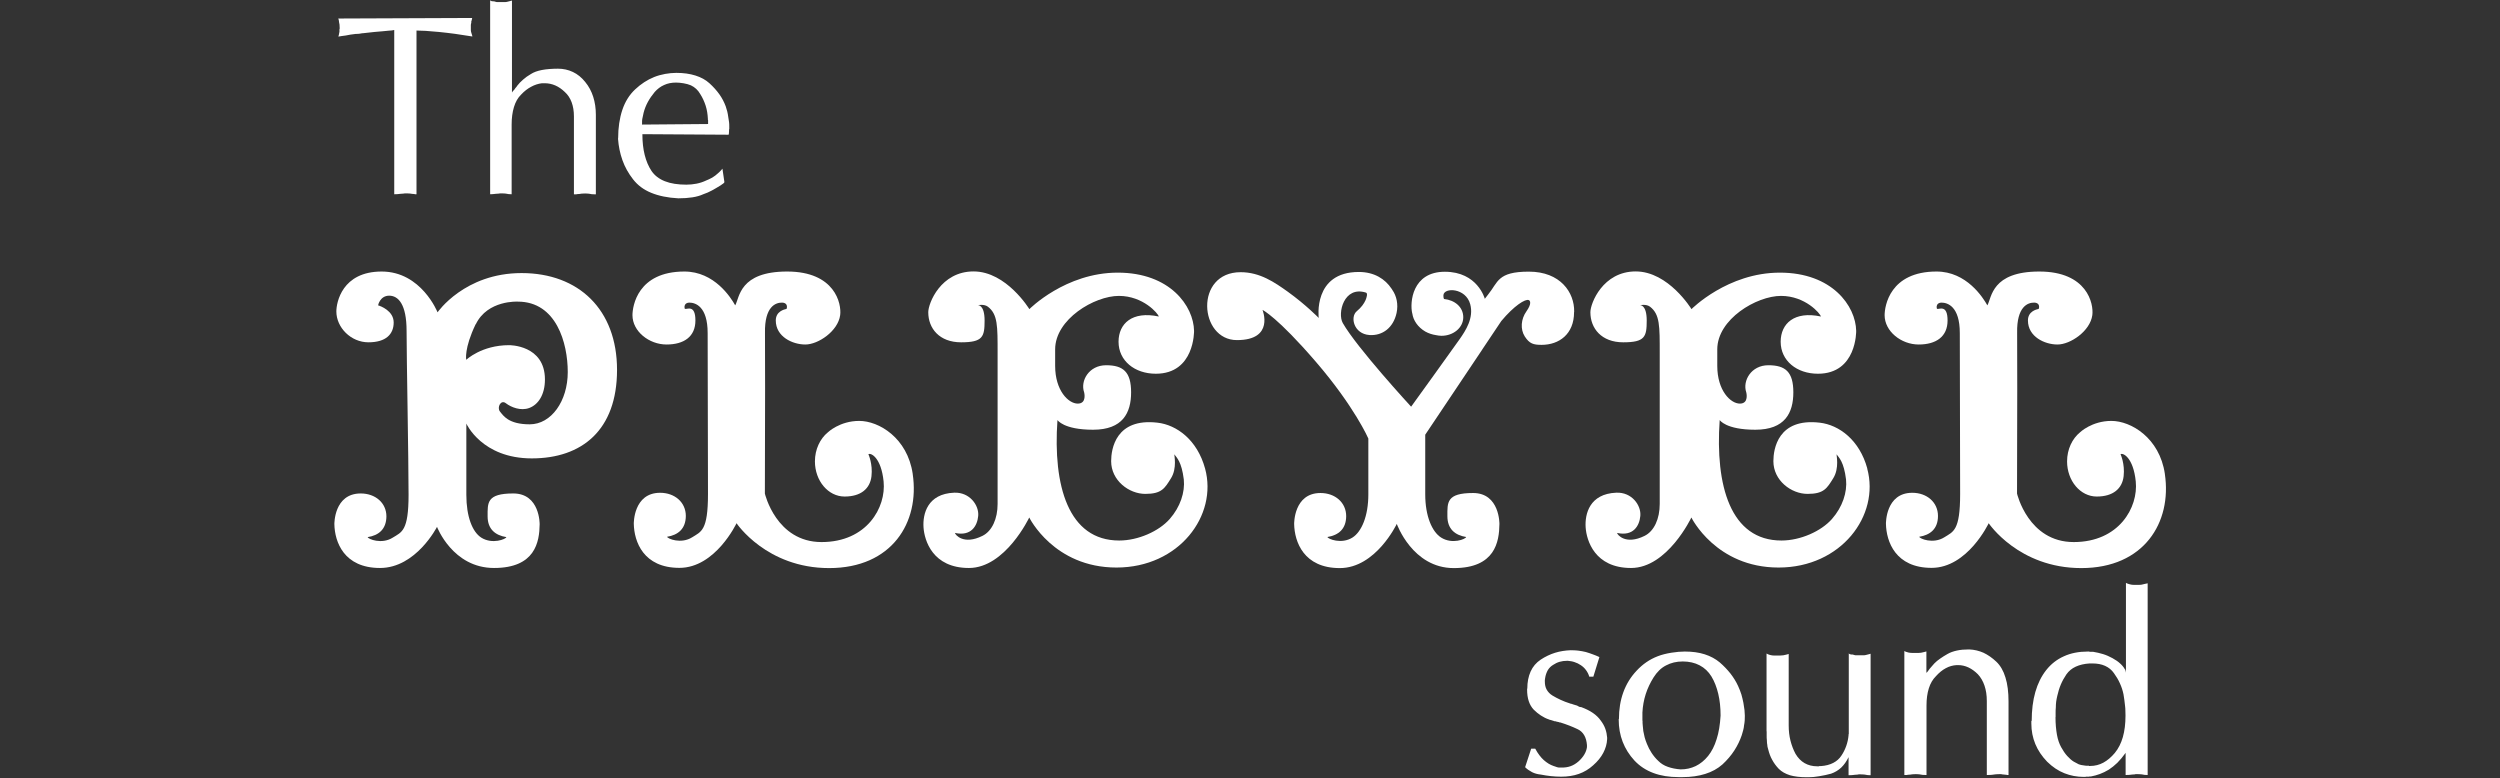 <?xml version="1.0" encoding="UTF-8"?>
<svg id="Calque_1" data-name="Calque 1" xmlns="http://www.w3.org/2000/svg" version="1.1" viewBox="0 0 2267.7 705.8">
  <rect x="0" y="0" width="2267.7" height="705.8" fill="#333333" stroke="none"/>
  <defs>
    <style>
      .cls-1 {
        fill: #FFF;
        stroke-width: 0px;
      }
    </style>
  </defs>
  <path class="cls-1" d="M642.4,112.5l-60,.5v-2.4c0-.8,0-1.7.2-2.7.2-.9.3-1.8.6-2.8.2-.9.4-1.8.6-2.8.9-3.5,2.2-6.8,3.9-9.9,1.7-3.1,3.8-6.1,6.2-9,2.5-2.8,5.3-4.9,8.5-6.3,3.2-1.5,6.8-2.2,10.8-2.2s9.9.9,13.5,2.5c3.6,1.7,6.4,4.3,8.4,7.8,2.2,3.4,3.8,7,5,10.7,1.2,3.8,1.8,7.7,2,11.9v.6c0,.2,0,.4.2.6v3.5ZM560.6,125.4v.5c.5,6.8,1.8,13.2,4,19.4,2.2,6.2,5.4,11.9,9.6,17.3,4.2,5.4,9.6,9.5,16.5,12.3,6.8,2.8,15,4.5,24.6,5,4.8,0,9-.3,12.8-.9,3.8-.6,7-1.5,9.8-2.8,2.8-.9,5.4-2.1,8-3.5,2.5-1.4,5-2.8,7.5-4.4.3-.2.6-.3.8-.5.2-.2.4-.3.6-.5.3-.2.6-.3.8-.5.2-.2.4-.3.6-.5l.2-.2h.2c.2-.3.3-.6.5-.9l-1.8-12.2c-1.8,2.3-4,4.3-6.3,6.1-2.4,1.8-5.1,3.3-8.2,4.5-2.9,1.4-5.9,2.4-9,3-3.1.6-6.1.9-9.2.9-7.7,0-14.2-1-19.5-3.1-5.3-2.1-9.3-5.2-12.1-9.3-2.8-4.2-4.8-9-6.2-14.5-1.4-5.5-2.1-11.8-2.1-18.9l78.2.5c.2-.5.3-1,.3-1.6,0-.6.1-1.2.1-1.8v-.9c0-.3,0-.6.2-.9v-2.3c0-1.2,0-2.6-.2-4s-.4-3-.7-4.5c-.2-1.7-.5-3.3-.9-5-.5-1.6-.9-3.2-1.4-4.7-1.4-3.8-3.3-7.5-5.8-11-2.5-3.5-5.5-6.8-9-10-3.4-3.1-7.6-5.4-12.7-7-5.1-1.6-10.8-2.4-17.3-2.4s-14,1.3-20.2,3.8c-6.2,2.5-12,6.3-17.2,11.2-5.2,4.9-9.1,11.1-11.6,18.6-2.5,7.5-3.8,16.1-3.8,25.9M444.1,176.2c.9,0,1.8,0,2.8-.1s1.8-.2,2.8-.3c.5,0,.9,0,1.4-.1.5,0,.9-.1,1.4-.1.3-.1.7-.2,1.2-.2h1.4c.8,0,1.6,0,2.4.1.8,0,1.6.2,2.4.3.8.2,1.5.3,2.2.3.7,0,1.3.1,2,.1v-63.2c0-6,.7-11.3,2.1-15.9,1.4-4.6,3.5-8.4,6.5-11.3,2.9-3.1,6-5.5,9.1-7.1,3.1-1.7,6.4-2.8,9.8-3.2h2.5c3.4,0,6.6.7,9.6,2,3,1.3,5.9,3.3,8.6,5.9,2.8,2.5,4.8,5.6,6.2,9.3,1.4,3.8,2.1,8,2.1,12.8v70.8h1.4c.5,0,.9,0,1.4-.2.3,0,.7,0,1.2-.1.5,0,.9-.1,1.4-.1.8-.2,1.6-.3,2.4-.3.8,0,1.6-.1,2.4-.1s1.5,0,2.3.1c.8,0,1.5.2,2.3.3.8.2,1.6.3,2.4.3.8,0,1.7.1,2.7.1v-72.2c0-5.8-.8-11.3-2.4-16.3-1.6-5-4-9.5-7.3-13.5-3.2-4-6.9-7-11.1-9-4.2-2-8.7-3-13.6-3s-10.6.4-14.6,1.2c-4.1.8-7.4,2-10,3.7-2.6,1.5-5,3.2-7,5-2.1,1.8-3.8,3.6-5.2,5.4-.3.5-.6.9-.9,1.3-.3.4-.6.7-.9,1-.3.5-.6.8-.8,1.2-.2.3-.5.6-.8.9-.2.2-.3.3-.5.5-.2.2-.3.3-.3.3,0,0-.1.2-.1.3-.2.2-.3.3-.3.5,0,.2-.2.2-.3,0V.5c-.6.2-1.3.3-2.2.6-.8.2-1.7.4-2.4.6-.8.2-1.6.2-2.4.2h-5.9c-.6,0-1.2,0-1.7-.2-.5-.1-1.1-.3-1.7-.5h-.9c-.3,0-.6,0-.9-.2h-.5c-.2,0-.2,0-.2-.2-.2,0-.3,0-.5-.1-.2,0-.3-.3-.5-.6v176.2ZM357.7,176.2c.9,0,1.8,0,2.8-.1s1.8-.2,2.8-.3c.5,0,.9,0,1.4-.1s.9-.1,1.4-.1c.3-.1.7-.2,1.2-.2h1.4c.8,0,1.6,0,2.4.1.8,0,1.6.2,2.4.3.3,0,.7,0,1,.1.4,0,.8.1,1.3.1.3.2.7.2,1,.2h1V27.7c2.2,0,5,.1,8.4.3,3.5.2,7.5.6,12.1,1,4.6.5,9.5,1,14.5,1.7,5.1.7,10.3,1.5,15.7,2.4-.2-.8-.3-1.5-.6-2.2-.2-.7-.4-1.3-.6-2-.2-.8-.2-1.5-.2-2.2v-4c0-.3,0-.6.1-.9,0-.3.2-.7.3-1.2v-.9c0-.3,0-.6.2-.9.2-.3.3-.7.3-1,0-.4.2-.9.3-1.5l-121.5.5c.3.6.5,1.3.6,2,0,.7.2,1.4.3,2.2.2.6.3,1.3.3,2,0,.7.1,1.4.1,2.2v.9c-.2.3-.2.5-.2.7v2.3c-.2.5-.3.8-.3,1.2,0,.3-.1.6-.1.9-.2.3-.3.7-.3,1,0,.4-.2.7-.3,1,.9-.2,1.9-.3,3-.5,1.1-.2,2.3-.3,3.7-.5,1.4-.3,2.8-.6,4.3-.8,1.5-.2,3-.4,4.5-.6.8,0,1.6,0,2.4-.1.8,0,1.6-.2,2.4-.3.8-.2,1.6-.3,2.4-.3.8,0,1.7-.2,2.7-.3,2.5-.3,4.9-.6,7.3-.8,2.4-.2,4.7-.4,7-.6,2.3-.3,4.4-.5,6.2-.6,1.8,0,3.5-.3,4.8-.6v149Z"/>
  <path class="cls-1" d="M1864.6,650.4v.5-4.4c0-1.5,0-3.1.2-4.8,0-1.7.1-3.4.3-5.1.2-1.7.6-3.5,1-5.3.8-3.5,1.8-7,3.2-10.3,1.4-3.3,3.1-6.4,5.1-9.3,2.2-3.1,5-5.4,8.5-7,3.5-1.6,7.7-2.6,12.5-2.9h2.5c4.5,0,8.3.7,11.6,2.2,3.3,1.5,6,3.7,8,6.6,2.1,2.9,4,6,5.4,9.2,1.5,3.2,2.6,6.6,3.3,10.1.3,1.8.6,3.6.8,5.3.2,1.7.4,3.4.6,5.1.2,1.5.3,3.1.3,4.6,0,1.5.1,2.9.1,4.2,0,7.4-.8,13.9-2.4,19.5-1.6,5.6-4,10.4-7.3,14.4-3.2,3.8-6.7,6.8-10.4,8.8-3.7,2-7.7,3-12,3h-1c0,0-.1,0-.1-.2h-1.4c-.8,0-1.6,0-2.5-.2-.9-.1-2-.3-3.2-.5-.6-.2-1.2-.3-1.7-.5-.5-.1-1-.4-1.5-.7-.6-.3-1.2-.6-1.7-.9-.5-.3-1.1-.6-1.7-.9-2-1.2-4-3-6-5.2-2-2.2-3.8-4.9-5.5-8-1.7-3.1-3-6.8-3.8-11.3-.8-4.5-1.3-9.8-1.3-15.9M1842.6,653.8v2.5c0,6.6,1.2,12.8,3.6,18.6,2.4,5.8,6,11.1,10.7,16,4.9,4.8,10.1,8.3,15.7,10.5,5.5,2.2,11.4,3.3,17.5,3.3h1.6c.2-.2.4-.2.7-.2h2.5c.3-.2.6-.2.9-.2h.9c2.6-.5,5.3-1.2,8-2.2,2.7-1,5.4-2.3,8.2-4,2.6-1.7,5.2-3.8,7.7-6.2,2.5-2.5,5-5.5,7.5-9v20.1c.9,0,1.8,0,2.8-.1.9,0,1.8-.2,2.8-.3.5,0,.9,0,1.4-.1.5,0,.9-.1,1.4-.1.3-.2.7-.2,1.2-.2h1.4c.8,0,1.6,0,2.4.1.8,0,1.7.2,2.4.3.8.2,1.5.3,2.2.3.7,0,1.3.1,2,.1v-173.9c-.9.2-1.8.3-2.8.6-.9.2-1.8.4-2.5.6-.8.2-1.6.2-2.4.2h-4.8c-.8,0-1.6,0-2.4-.2-.8-.2-1.6-.3-2.4-.6-.8-.2-1.7-.6-2.4-1v82.1-.9c-.2-.2-.2-.3-.2-.5v-.5c-.2-.3-.3-.7-.3-1,0-.4-.3-.7-.6-1-.9-1.7-2.3-3.4-4.2-5.1-1.8-1.7-4.2-3.3-6.9-4.8-2.8-1.5-5.6-2.8-8.6-3.7-3-.9-6-1.6-9.1-2.1h-2.9c-.2,0-.4,0-.6-.2h-1.2c-8.1,0-15.4,1.4-21.7,4.3-6.3,2.8-11.7,7-16.1,12.6-4.3,5.5-7.6,12.1-9.8,19.8-2.2,7.7-3.3,16.5-3.3,26.3M1727.6,703h1.4c.5,0,.9,0,1.4-.2.3,0,.7,0,1.2-.1.5,0,.9-.1,1.4-.1.8-.1,1.6-.3,2.4-.3.8,0,1.6-.1,2.4-.1s1.5,0,2.3.1c.8,0,1.5.2,2.3.3.8.2,1.6.3,2.4.3.8,0,1.7.1,2.7.1v-63.2c0-5.8.7-11,2.1-15.4,1.4-4.5,3.5-8.1,6.5-11.1,2.8-3.1,5.7-5.5,8.9-7.2,3.1-1.7,6.4-2.6,9.8-2.8h1.4c3.2,0,6.3.7,9.3,2.1,3,1.4,5.9,3.5,8.6,6.2,2.6,2.8,4.6,6.2,6,10.3,1.4,4.1,2.1,8.7,2.1,14v67.1c1.2,0,2.3,0,3.3-.1,1,0,2-.2,2.9-.3.9-.1,1.8-.3,2.8-.3s1.8-.1,2.5-.1h1c.4,0,.8,0,1.3.2.3,0,.7,0,1,.1.4,0,.7.1,1,.1s.6,0,.9.1c.3,0,.7.1,1.2.1.3.2.6.2.9.2h.9v-66.6c0-8.6-.9-15.9-2.8-21.9-1.8-6-4.6-10.8-8.3-14.3-3.7-3.5-7.6-6.2-11.6-8.1-4.1-1.8-8.3-2.8-12.8-3h-.7c-3.8,0-7.4.3-10.6,1-3.2.7-6.1,1.7-8.5,3.1-2.5,1.4-4.7,2.8-6.7,4.2-2,1.4-3.8,2.8-5.3,4.4-.8.9-1.5,1.8-2.2,2.5-.7.8-1.4,1.5-2,2.3s-1.2,1.5-1.6,2.2c-.5.7-.9,1.2-1.4,1.5v-19.4c-.6.2-1.3.3-2.2.6-.8.2-1.7.4-2.7.6-.5,0-.9,0-1.4.1-.5,0-.8.1-1.2.1h-4.6c-.6,0-1.3,0-2-.1-.7,0-1.4-.2-2.2-.3-.6-.2-1.3-.3-2-.6-.7-.2-1.3-.5-1.7-.8v112.5ZM1602.5,663.1v4.2c0,1.4,0,2.8.2,4.2,0,.6,0,1.3.1,2.1,0,.8.2,1.5.3,2.1,0,.8.1,1.5.3,2.2.2.7.4,1.4.6,2.2.8,3.2,1.9,6.3,3.5,9.1,1.5,2.8,3.5,5.6,6,8.2,2.6,2.6,6,4.5,10.1,5.8,4.2,1.2,9.1,1.8,15,1.8s7.9-.3,11.6-.9c3.8-.6,7.3-1.4,10.7-2.3,3.5-1.2,6.6-3.1,9.2-5.5,2.6-2.5,4.8-5.6,6.7-9.5v16.4c.9,0,1.8,0,2.8-.1.9,0,1.8-.2,2.8-.3.5,0,.9,0,1.4-.1.5,0,.9-.1,1.4-.1.3-.2.7-.2,1.2-.2h1.4c.8,0,1.6,0,2.4.1.8,0,1.6.2,2.4.3.8.2,1.5.3,2.2.3.7,0,1.3.1,2,.1v-110.2c-.6.2-1.3.3-2.2.6-.9.2-1.7.4-2.4.6-.8.2-1.6.2-2.4.2h-5.9c-.6,0-1.2,0-1.7-.2-.5-.2-1.1-.3-1.7-.5h-.9c-.3,0-.6,0-.9-.2h-.5c-.2,0-.2,0-.2-.2-.2,0-.3,0-.5-.1s-.3-.3-.5-.6v73.1c-.2.3-.2.5-.2.7v.5c-.3,3.4-1,6.6-2.1,9.7-1.1,3.1-2.5,6-4.4,8.8-1.8,2.8-4.3,5-7.4,6.6-3.1,1.6-6.8,2.6-11.3,2.9h-1.4c-.2.2-.3.2-.5.2h-1.2c-4.5,0-8.3-1-11.6-2.9-3.3-1.9-6-4.7-8.2-8.4-2-3.7-3.5-7.7-4.6-12-1.1-4.3-1.6-8.9-1.6-13.8v-64.8c-.6.2-1.3.3-2.2.6-.9.2-1.7.4-2.7.6-.5,0-.9,0-1.4.1-.5,0-.8.1-1.2.1h-5.5c-.9,0-1.8,0-2.5-.2-.9-.2-1.7-.3-2.4-.6-.7-.2-1.4-.6-2.2-1v70.8ZM1490,653.8v.5c-.2-.3-.2-.7-.2-1v-7c.3-5.8,1.3-11.4,3-16.7,1.7-5.3,4.1-10.3,7.1-15.1,3.1-4.9,6.8-8.6,11.3-10.9,4.5-2.4,9.5-3.6,15.2-3.6s11,1.2,15.3,3.5c4.4,2.3,8,5.7,10.7,10.1,2.8,4.6,4.8,9.9,6.2,15.8,1.4,5.9,2.1,12.5,2.1,19.7-.5,8.2-1.6,15.3-3.6,21.4-1.9,6.2-4.5,11.2-7.7,15.2-3.4,4.2-7.2,7.2-11.3,9.2-4.2,2-8.7,3-13.6,3-4.3-.3-8.2-1.1-11.6-2.3-3.5-1.2-6.3-3-8.6-5.3-2.5-2.3-4.5-4.8-6.2-7.4-1.7-2.6-3.1-5.3-4.2-8.1-.9-2.2-1.6-4.2-2.1-6.1-.5-1.9-.8-3.8-1.2-5.6-.2-1.8-.3-3.5-.5-5.1-.2-1.5-.2-2.9-.2-4.2M1468.3,652.2v.5c0,7.2,1.2,14,3.6,20.2,2.4,6.2,6,11.9,10.7,17,4.8,5.1,10.5,8.8,17.2,11.3,6.7,2.5,14.3,3.7,22.9,3.7h3.5c7.7,0,14.6-1,20.6-2.9,6.1-1.9,11.3-4.8,15.6-8.6,4.3-4,7.9-8.2,10.8-12.7,2.9-4.5,5.1-9.1,6.7-13.8.5-1.5.9-3,1.3-4.5.4-1.5.7-3,.8-4.5.3-1.5.5-3,.6-4.5,0-1.5.1-2.9.1-4.3s-.1-3-.3-5c-.2-1.9-.6-4.1-1-6.6-.5-2.5-1.1-5-1.8-7.5-.8-2.5-1.8-5.1-3-7.7-1.8-4-4.2-7.8-6.9-11.3-2.8-3.5-6-6.9-9.7-10.1-3.8-3.2-8.4-5.7-13.7-7.4-5.3-1.7-11.3-2.5-18.1-2.5s-17.3,1.4-24.6,4.3c-7.3,2.8-13.6,7.2-19,13-5.4,5.7-9.4,12.2-12.1,19.6-2.7,7.4-4,15.5-4,24.4M1385.2,624.8v.5c0,4.2.5,7.7,1.5,10.7,1,3,2.5,5.6,4.5,7.7,2,2,4.2,3.8,6.5,5.3,2.3,1.5,4.8,2.8,7.6,3.7.3.2.6.3.9.3.3,0,.7.2,1.2.3.3.2.6.3.9.3.3,0,.6.2.9.3.3.2.7.3,1,.3.4,0,.7.1,1,.1.3.2.7.3,1,.3.4,0,.7.2,1,.3h.7c0,.2,0,.2.1.2h.3c.1.2.3.2.5.2h.5c2.9.9,5.7,1.9,8.3,2.9,2.6,1,5.1,2.1,7.6,3.3,2.5,1.2,4.4,3,5.8,5.4,1.4,2.4,2.2,5.3,2.5,8.9v1.9c-.3,2.3-1.1,4.5-2.4,6.7-1.3,2.2-3,4.2-5.2,6.2-2.3,2-4.7,3.5-7.3,4.4-2.5.9-5.3,1.3-8.2,1.2h-1.8c-.6,0-1.2,0-1.8-.2-.6-.2-1.2-.3-1.8-.6-.6-.2-1.2-.4-1.8-.6-1.5-.5-3-1.2-4.5-2.1s-2.9-2-4.3-3.2c-1.4-1.2-2.7-2.7-4-4.4-1.3-1.7-2.6-3.7-3.8-6h-3.7l-5.5,16.8c1.8,1.8,4,3.3,6.3,4.5,2.4,1.2,5,1.9,8,2.2,3.1.6,6.1,1.1,9.1,1.4,3,.3,6.1.5,9.3.5,5.8,0,11.2-.8,16-2.5,4.8-1.7,9.2-4.3,13-7.8,4-3.5,7.1-7.3,9.2-11.3,2.1-4,3.3-8.1,3.5-12.5v-1.4c-.2-2.6-.7-5.2-1.6-7.8-.9-2.6-2.3-5.1-4.2-7.6-1.8-2.6-4.2-4.9-7.1-6.9-2.9-2-6.5-3.8-10.6-5.3-.3,0-.7,0-1-.1-.4,0-.7-.2-1-.3-.3-.2-.6-.3-.9-.5-.3-.1-.6-.3-.9-.5-.6-.2-1.2-.3-1.7-.5-.5-.1-1.1-.3-1.7-.5-.3-.2-.6-.3-.9-.3-.3,0-.5-.2-.7-.3-.3,0-.6,0-.8-.1-.2,0-.5-.2-.8-.3-2.9-.9-5.7-2-8.3-3.2-2.6-1.2-5.1-2.5-7.4-3.9-2.3-1.4-4-3.2-5.2-5.3-1.2-2.1-1.7-4.6-1.7-7.4v-1.5c0-.2,0-.4.2-.6v-.9c0-.2,0-.3.2-.5v-.5c.5-2.5,1.3-4.6,2.4-6.5,1.2-1.9,2.7-3.4,4.7-4.6,1.8-1.2,3.8-2.2,5.9-2.8,2.1-.6,4.3-.9,6.6-.9h.9c2.1.2,4.2.5,6.1,1.2,1.9.6,3.8,1.5,5.7,2.8,1.8,1.2,3.4,2.7,4.7,4.5,1.3,1.8,2.3,3.7,2.9,5.9h3.7l5.5-17.8c-2-.9-4-1.8-6.1-2.5-2.1-.8-4.2-1.5-6.3-2.1-1.1-.3-2.2-.5-3.3-.7-1.2-.2-2.3-.3-3.3-.5-1.2-.1-2.4-.3-3.5-.3-1.1,0-2.2-.1-3.5-.1-4.9.2-9.7.9-14.2,2.3-4.5,1.4-8.9,3.5-13,6.2-4.2,2.8-7.2,6.4-9.2,10.8-2,4.5-3,9.6-3,15.5"/>
  <path class="cls-1" d="M827.9,429.8c-4.8-32.6-30.7-48-48.5-48s-28.5,10.4-28.5,10.4c-7,5.7-11.7,15.4-11.7,26.3,0,17.6,12,31.9,26.9,31.9s23.1-7.2,24.4-18.4c1.3-11.2-2.8-20-2.8-20,2.3-1.5,11.6,3.1,13.8,24.7,2.4,23.5-15.1,55-56.3,55s-51.4-44-51.4-44c0-20.4.1-61.5.2-95.1,0,0,0-39.5-.1-50.5-.5-24.3,9.9-27.7,15.5-27.6,2,0,3.5.8,4.1,2.1.7,1.5.1,3.6-.1,3.6-2.1.5-9.7,2.2-9.7,10.5,0,14.7,15.1,21.8,26.8,21.8s29.6-12.1,31.6-26.6c1.4-10.4-4.7-39.6-48.1-39.6s-43.1,23.6-47.1,30.7c-3.9-7-18.8-30.7-46.1-30.7-42.5,0-47.1,31.5-47.1,39.6,0,14.7,15.1,26.6,30.9,26.6s26.2-7.1,26.2-21.8-7.5-10-9.5-10.5c-.2,0-.8-2.1,0-3.6.6-1.3,2.1-2.1,4-2.1,5.4,0,16.6,3.3,16.6,27.6s.3,112.8.3,146.1-6.2,34-14.4,39.2c-10,6.3-22.3,1.3-22.7-.5,9.9-1.6,16.9-7.1,17-18.9,0,0,0,0,0,0s0,0,0,0c0,0,0,0,0,0,0-12.4-10.1-21-23.3-21-24.4,0-23.9,28.1-23.9,28.1.3,16.2,8.7,40,41.4,40s51.8-40.5,51.8-40.5c0,0,27.1,40.7,84,40.7s82.3-41.4,75.8-85.3"/>
  <path class="cls-1" d="M1963.7,429.8c-4.8-32.6-30.7-48-48.5-48s-28.5,10.4-28.5,10.4c-7,5.7-11.7,15.4-11.7,26.3,0,17.6,12,31.9,26.9,31.9s23.1-7.2,24.4-18.4c1.3-11.2-2.8-20-2.8-20,2.3-1.5,11.6,3.1,13.8,24.7,2.4,23.5-15.1,55-56.3,55s-51.4-44-51.4-44c0-20.4.1-61.5.2-95.1,0,0,0-39.5-.1-50.5-.5-24.3,9.9-27.7,15.5-27.6,2,0,3.5.8,4.1,2.1.7,1.5.1,3.6-.1,3.6-2.1.5-9.7,2.2-9.7,10.5,0,14.7,15.1,21.8,26.8,21.8s29.6-12.1,31.6-26.6c1.4-10.4-4.7-39.6-48.1-39.6s-43.1,23.6-47.1,30.7c-3.9-7-18.8-30.7-46.1-30.7-42.5,0-47.1,31.5-47.1,39.6,0,14.7,15.1,26.6,30.9,26.6s26.2-7.1,26.2-21.8-7.5-10-9.5-10.5c-.2,0-.8-2.1,0-3.6.6-1.3,2.1-2.1,4-2.1,5.4,0,16.6,3.3,16.6,27.6s.3,112.8.3,146.1-6.2,34-14.4,39.2c-10,6.3-22.3,1.3-22.7-.5,9.9-1.6,17-7.1,17-18.9,0,0,0,0,0,0s0,0,0,0c0,0,0,0,0,0,0-12.4-10.1-21-23.3-21-24.4,0-23.9,28.1-23.9,28.1.3,16.2,8.7,40,41.4,40s51.8-40.5,51.8-40.5c0,0,27.1,40.7,84,40.7s82.3-41.4,75.8-85.3"/>
  <path class="cls-1" d="M1093.1,425c-7.1-26-25.7-39.6-43.2-41.6-37.9-4.4-42,24-42,34.9,0,17.6,16.2,29.7,31,29.7s17.6-5,23.3-14.2c5.7-9.1,2.8-21.2,3-21.7,2.3,3.2,6.6,6.7,8.6,22.8,1.2,11.6-3.2,25-12.8,35.9-9.8,11.1-28.6,19.5-45.8,19.5-46.2,0-60.2-49.7-56-109.3,0,0,5.4,8.8,32.3,8.8s34.5-15.3,34.5-33.9-7.2-24.6-22.7-24.6-23.6,14.1-19.9,24.6c0,0,2.7,10.2-5.8,10.2s-20.5-11.9-20.5-34.2,0-15,0-15c0-27.4,35.7-48.5,57.8-48.5s35.7,16.1,36.2,18.7c-24.2-5.2-36.4,6.5-36.5,22.7,0,0,0,0,0,.1s0,0,0,0c0,0,0,0,0,.1,0,17.2,14.6,29,33.8,29,35.4,0,34.7-38.9,34.7-38.9-.4-22.4-21.7-52.8-69.2-52.8s-80.2,33.1-80.2,33.1c0,0-20.8-34.2-50.6-34.2s-41.1,28.9-41.1,37c0,14.7,10.1,27.3,29.8,27.3s21.3-5,21.3-19.7-6.1-14-6.1-14c0,0,5.7-1.2,9.1,1.4,9,6.9,8.8,17.7,8.8,42v136.9c0,13.4-5,24.7-13.8,29-17,8.4-24.6-.9-24.9-2.7,14.8,3.3,20.3-6.5,21.1-15.4.9-9.6-7.7-21.7-21.8-21.1-24.3,1-28.6,19.3-27.8,31.5.8,11.8,8.2,36.8,41.2,36.8s54.7-45.8,54.7-45.8c0,0,22.2,45.4,79.1,45.4s92-47.3,80.4-89.8"/>
  <path class="cls-1" d="M1693.8,425c-7.1-26-25.7-39.6-43.2-41.6-37.9-4.4-42,24-42,34.9,0,17.6,16.2,29.7,31,29.7s17.6-5,23.3-14.2c5.7-9.1,2.8-21.2,3-21.7,2.3,3.2,6.6,6.7,8.6,22.8,1.2,11.6-3.2,25-12.8,35.9-9.8,11.1-28.6,19.5-45.8,19.5-46.2,0-60.2-49.7-56-109.3,0,0,5.4,8.8,32.3,8.8s34.5-15.3,34.5-33.9-7.2-24.6-22.7-24.6-23.6,14.1-20,24.6c0,0,2.7,10.2-5.8,10.2s-20.5-11.9-20.5-34.2,0-15,0-15c0-27.4,35.7-48.5,57.8-48.5s35.7,16.1,36.2,18.7c-24.2-5.2-36.4,6.5-36.5,22.7,0,0,0,0,0,.1s0,0,0,0c0,0,0,0,0,.1,0,17.2,14.6,29,33.8,29,35.4,0,34.7-38.9,34.7-38.9-.4-22.4-21.7-52.8-69.2-52.8s-80.2,33.1-80.2,33.1c0,0-20.8-34.2-50.6-34.2s-41.1,28.9-41.1,37c0,14.7,10.1,27.3,29.8,27.3s21.3-5,21.3-19.7-6.1-14-6.1-14c0,0,5.7-1.2,9.1,1.4,9,6.9,8.8,17.7,8.8,42v136.9c0,13.4-5,24.7-13.8,29-17,8.4-24.6-.9-24.9-2.7,14.8,3.3,20.3-6.5,21.1-15.4.9-9.6-7.7-21.7-21.8-21.1-24.3,1-28.6,19.3-27.8,31.5.8,11.8,8.2,36.8,41.2,36.8s54.7-45.8,54.7-45.8c0,0,22.2,45.4,79.1,45.4s92-47.3,80.4-89.8"/>
  <path class="cls-1" d="M1427.9,282.7c.3-17.3-12.4-36.3-41.1-36.3s-27.8,9.6-37,20.8c-1.1,1.3-2,2.6-3,3.9v-.2s-6.5-24.4-36.2-24.4-31.9,27.9-29.6,37.7c0,0,0,.1.1.2.8,6.1,5,12.4,11.7,16.3,3.2,1.8,6.5,2.8,9.8,3.3,1.6.3,3.2.6,4.9.6,11,0,19.8-7.5,19.8-16.8s-7.7-15.6-17.5-16.6c-.4-.9-.6-2-.5-3.5.6-7.2,20.3-6.6,24.3,8.2,3.4,12.6-4.2,24-9.4,31.5-5.2,7.5-44.2,61.5-44.2,61.5,0,0-49.2-53.4-62-75.9-5-8.8,1-33.9,21-27.6,1.9.6.6,4.6-.3,6.8-1.5,3.3-3.7,6.5-8.1,10.2-6.1,5.2-2.6,20.5,11.6,21.5,11.9.8,21.7-6.7,24.6-20,1.7-7.9,0-15.5-3.9-21-.1-.2-.3-.5-.4-.7-.1-.1-.2-.3-.3-.4-5.7-8.6-15.5-15.1-29.6-15.1-41.9,0-36.4,41.7-36.4,41.7,0,0-11.7-12-28.1-23.8-11.8-8.4-25.1-17.7-42.7-17.7-42.1,0-37.8,61.6-3.4,61.6s23.2-27.4,23.2-27.4c0,0,13.4,6.4,48.5,47.2,35.1,40.8,47.5,69.5,47.5,69.5,0,17.5,0,39.9,0,50.6,0,19.9-6.2,34-14.4,39.2-10,6.3-22.3,1.3-22.7-.5,9.9-1.6,16.9-7.1,17-18.9,0,0,0,0,0,0s0,0,0,0c0,0,0,0,0,0,0-12.4-10.1-21-23.3-21-24.4,0-23.9,28.1-23.9,28.1.3,16.2,8.7,40,41.4,40s51.7-40.1,51.7-40.1c0,0,14.2,40.1,51.7,40.1s41.2-23.8,41.4-40c0,0,.4-28.1-23.9-28.1s-23.3,8.6-23.3,21,0,0,0,0,0,0,0,0c0,0,0,0,0,0,0,11.8,7.1,17.3,17,18.9-.3,1.9-12.7,6.9-22.7.5-8.2-5.2-14.4-19.4-14.4-39.2s0-35.2,0-54.1l51.7-77.2h0c0,0,0-.1.1-.2l17.2-25.7c11.6-13.9,21.8-20.3,24.9-19,1.3.5,2.9,3.1-2.1,10.2-5,7-5.7,16.2-1.5,22.8,4.3,6.6,7.8,7.6,15.3,7.6,15.7,0,29.4-9.6,29.4-29.6"/>
  <path class="cls-1" d="M431.6,294.1c10.7-22.1,38.1-20.5,38.1-20.5,34.9,0,45.3,37.5,45.3,63.9s-15,47.4-34.5,47.4-24.1-8.1-27-11.6c-2.9-3.6.7-11.2,5.4-7.5,4.8,3.7,13.5,7.1,21.1,4.3,8.2-3,14.3-12,14.3-25.9,0-31.5-32.5-31.1-32.5-31.1-25.1,0-38.9,13.3-38.9,13.3,0,0-2.1-10.2,8.6-32.4M423,384.2s14,31.6,59.4,31.6,77.3-25.6,77.3-80.3-34.8-87.8-86.6-87.8-76.2,35.6-76.2,35.6c0,0-14.7-37-50.7-37s-41.1,28.2-41.1,36.2c0,14.6,13.2,28,29.1,28s22.9-7.4,22.9-18-12.1-15-14.1-15.5c-.2,0,1.7-8.8,10-8.8s15.8,7.8,15.8,31.9,1.8,115.7,1.8,148.7-6.2,33.8-14.4,38.9c-10,6.3-22.3,1.3-22.7-.5,9.9-1.5,16.9-7.1,17-18.8,0,0,0,0,0,0s0,0,0,0c0,0,0,0,0,0,0-12.3-10.1-20.8-23.3-20.8-24.4,0-23.9,27.9-23.9,27.9.3,16.1,8.7,39.7,41.4,39.7s51.7-37.3,51.7-37.3c0,0,14.2,37.3,51.7,37.3s41.2-23.7,41.4-39.7c0,0,.4-27.9-23.9-27.9s-23.3,8.5-23.3,20.8,0,0,0,0,0,0,0,0c0,0,0,0,0,0,0,11.7,7.1,17.2,17,18.8-.3,1.8-12.7,6.8-22.7.5-8.2-5.2-13.6-19.2-13.6-38.9v-64.6Z"/>
</svg>